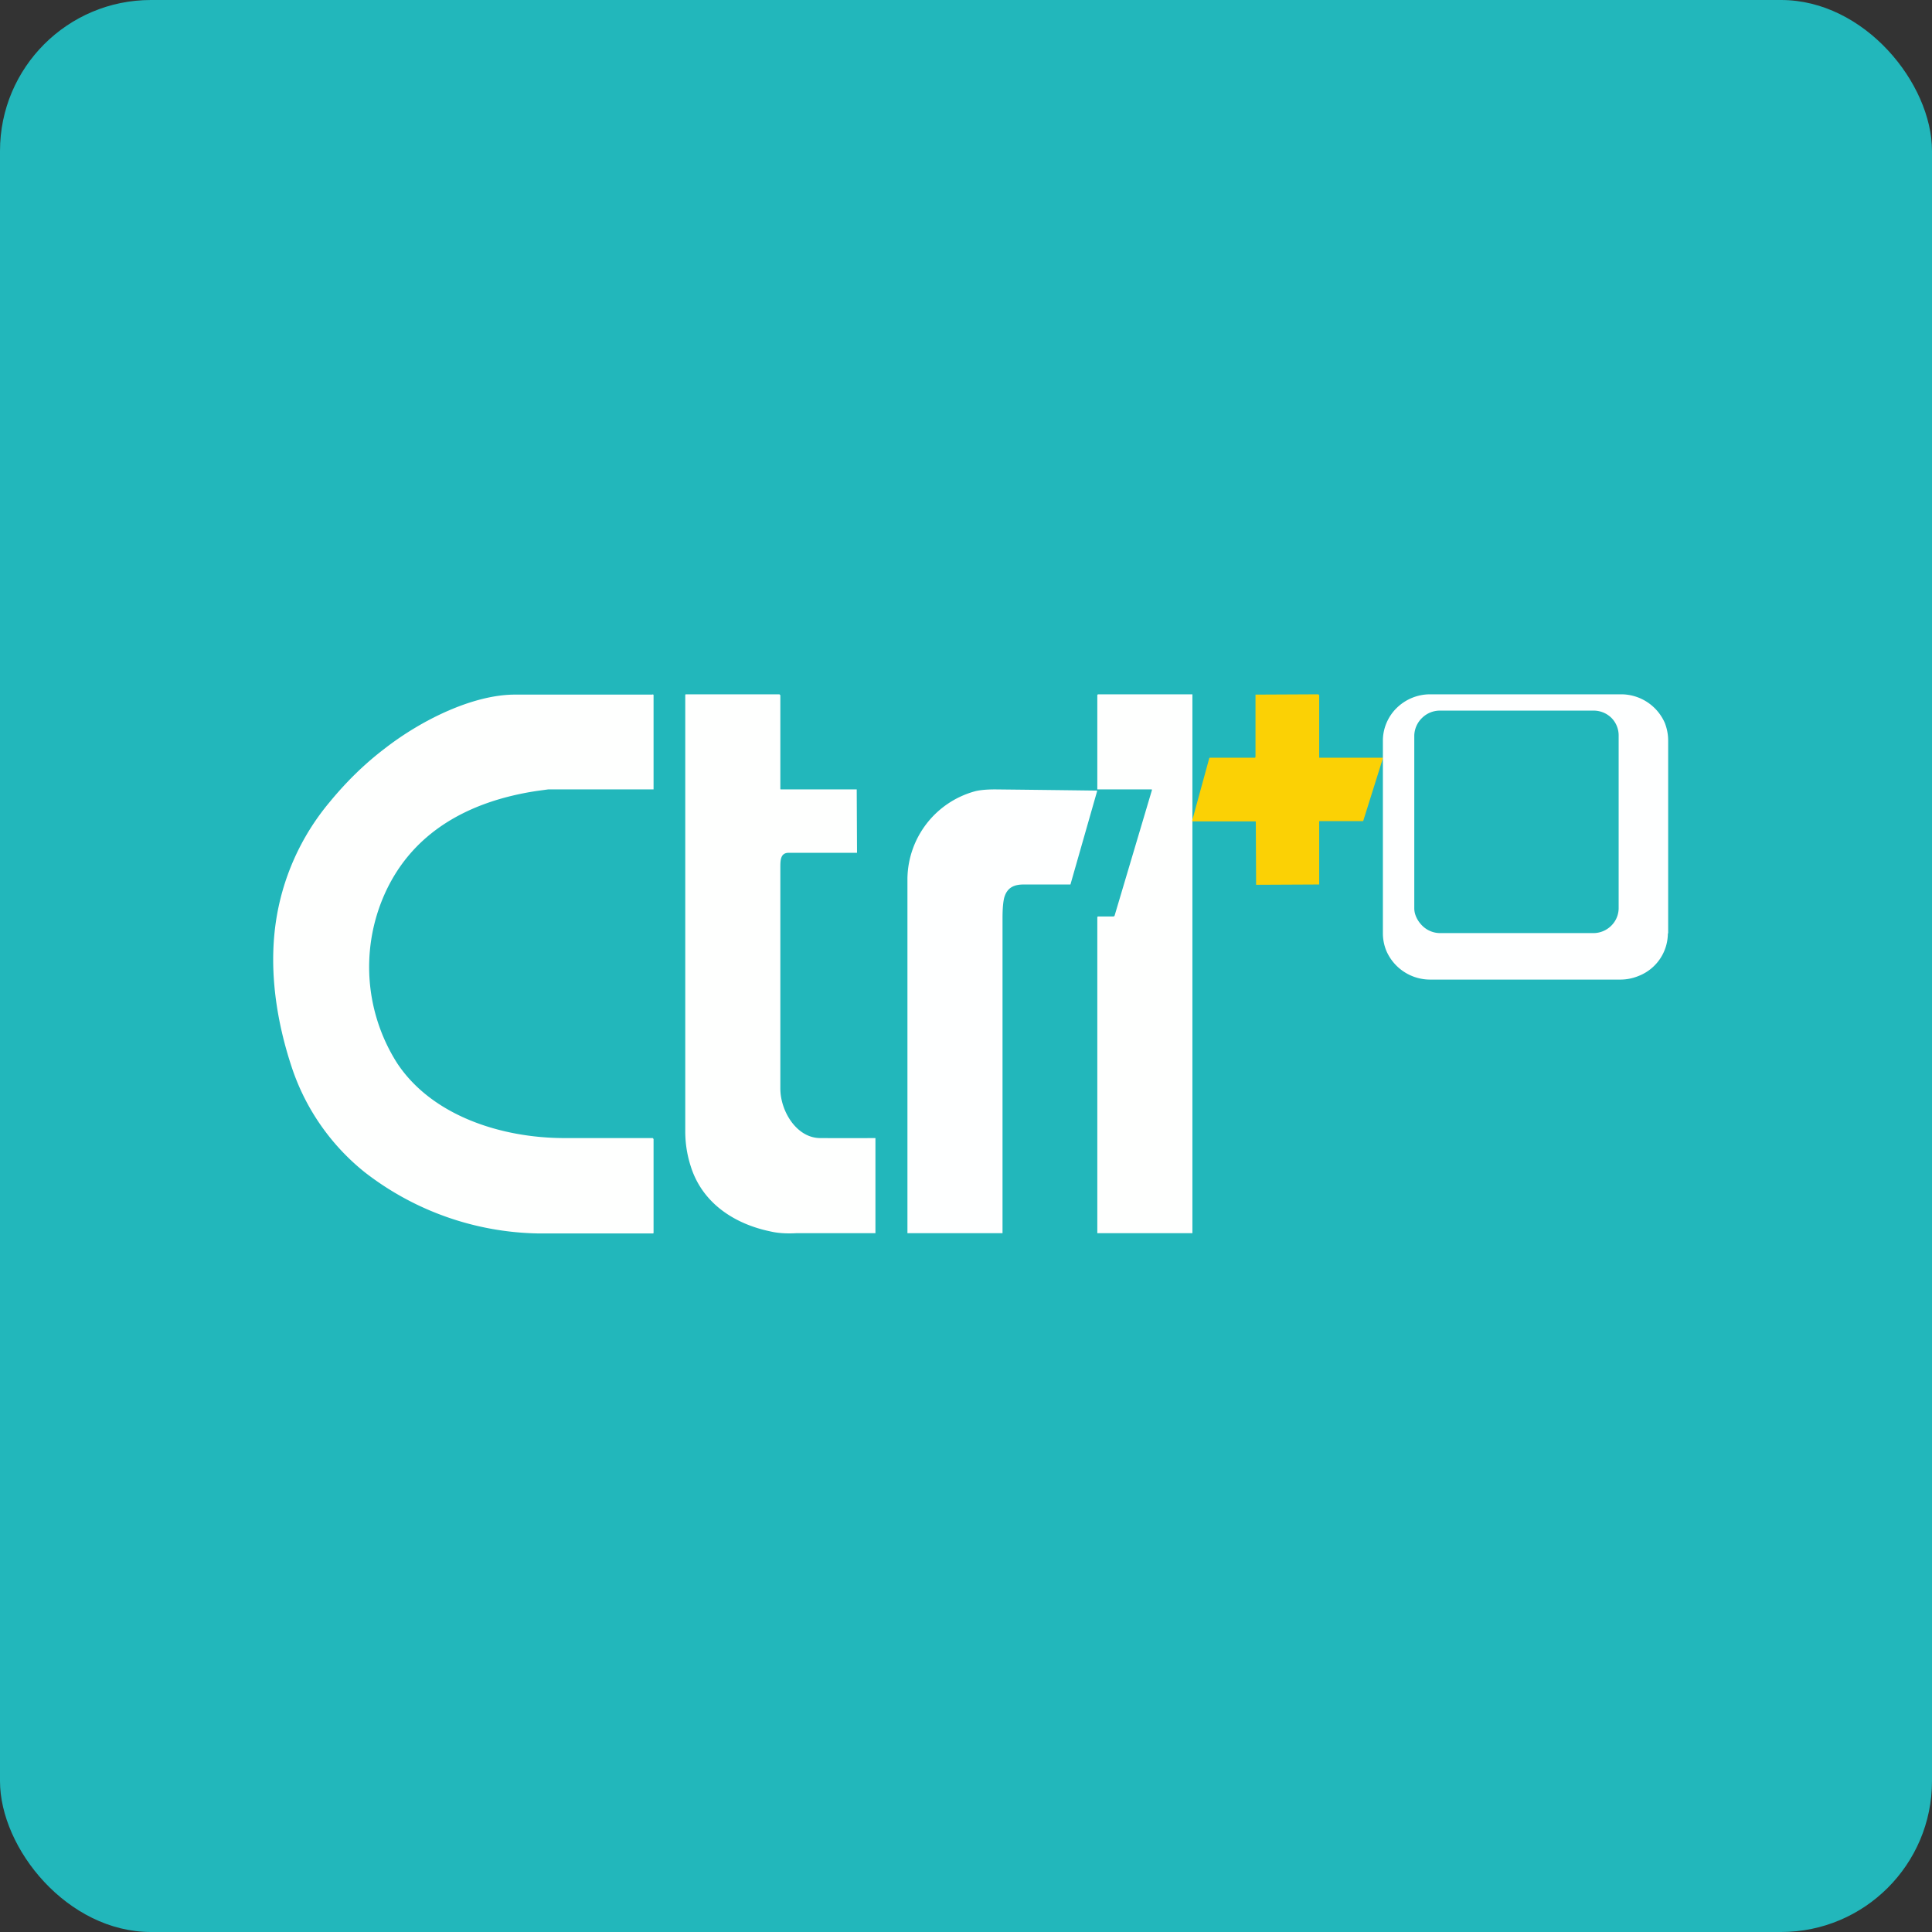 <!-- by FastBull --><svg xmlns="http://www.w3.org/2000/svg" width="64" height="64" viewBox="0 0 64 64"><rect x="0" y="0" width="64" height="64" fill="#333333" stroke="none"/><rect x="0" y="0" width="64" height="64" rx="5" ry="5" fill="#22b7bb" /><path fill="#22b7bb" d="M 2.75,2 L 61.55,2 L 61.55,60.80 L 2.75,60.80 L 2.75,2" /><path d="M 21.62,23 L 21.63,23 L 21.65,23.02 L 21.65,26.15 L 18.16,26.15 L 17.79,26.20 C 15.47,26.55 13.57,27.62 12.68,29.76 A 5.94,5.94 0 0,0 13.15,35.21 C 14.30,36.96 16.61,37.70 18.70,37.70 L 21.63,37.70 L 21.63,37.72 L 21.65,37.72 L 21.65,40.85 L 21.63,40.86 L 17.87,40.86 A 9.63,9.63 0 0,1 12.08,38.83 A 7.46,7.46 0 0,1 9.67,35.37 C 9.16,33.84 8.91,32.18 9.13,30.60 A 7.98,7.98 0 0,1 10.92,26.57 C 11.47,25.90 12.07,25.31 12.74,24.80 C 13.96,23.85 15.64,23.03 17.01,23.01 L 21.62,23.01 L 21.62,23 M 28.39,28.25 L 26.13,28.25 C 25.87,28.25 25.85,28.46 25.85,28.71 L 25.85,36.06 C 25.85,36.80 26.38,37.69 27.16,37.70 A 179.05,179.05 0 0,0 29,37.70 L 29,37.70 L 29,40.85 L 26.40,40.85 C 26.05,40.87 25.76,40.85 25.51,40.79 C 24.36,40.55 23.27,39.88 22.88,38.63 A 3.76,3.76 0 0,1 22.70,37.49 L 22.70,23.02 L 22.71,23 L 25.82,23 L 25.85,23.03 L 25.85,26.14 L 25.86,26.15 L 28.38,26.15 L 28.39,28.25 L 28.39,28.25 M 36.35,26.15 L 36.35,23.02 L 36.37,23 L 39.50,23 L 39.50,40.85 L 36.35,40.85 L 36.35,30.37 L 36.38,30.36 L 36.90,30.36 L 36.90,30.35 L 36.92,30.34 L 38.16,26.17 A 0.02,0.02 0 0,0 38.15,26.15 L 36.35,26.15" fill="#fefffe" /><path d="M 43.70,23.02 L 43.70,25.10 L 45.80,25.10 A 0.02,0.02 0 0,1 45.81,25.10 L 45.81,25.12 L 45.16,27.19 L 45.15,27.20 L 43.70,27.20 L 43.70,27.22 L 43.70,27.22 L 43.70,29.30 L 43.69,29.30 L 41.62,29.31 L 41.61,29.31 L 41.61,29.29 L 41.60,27.22 L 41.59,27.21 L 39.50,27.21 L 39.49,27.19 L 40.06,25.11 L 40.08,25.10 L 41.58,25.10 L 41.58,25.09 L 41.59,25.07 L 41.59,23.01 L 41.60,23.01 L 43.67,23 L 43.68,23 L 43.68,23.02 L 43.70,23.02" fill="#fbd105" /><path d="M 55.25,30.92 A 1.52,1.52 0 0,1 54.28,32.33 A 1.58,1.58 0 0,1 53.69,32.45 L 47.38,32.45 A 1.58,1.58 0 0,1 45.93,31.51 A 1.52,1.52 0 0,1 45.81,30.92 L 45.81,24.53 C 45.81,24.13 45.98,23.73 46.27,23.45 A 1.58,1.58 0 0,1 47.37,23 L 53.70,23 A 1.58,1.58 0 0,1 55.15,23.95 C 55.22,24.13 55.26,24.33 55.26,24.53 L 55.26,30.92 L 55.25,30.92 M 53.62,24.36 C 53.62,24.14 53.53,23.93 53.38,23.78 A 0.84,0.84 0 0,0 52.78,23.54 L 47.70,23.54 A 0.84,0.84 0 0,0 47.11,23.78 A 0.84,0.84 0 0,0 46.85,24.36 L 46.85,30.09 C 46.85,30.30 46.96,30.51 47.11,30.66 A 0.84,0.84 0 0,0 47.70,30.91 L 52.78,30.91 A 0.84,0.84 0 0,0 53.38,30.66 A 0.82,0.82 0 0,0 53.62,30.09 L 53.62,24.37 L 53.62,24.36 M 36.34,26.19 L 36.34,26.20 A 0.02,0.02 0 0,1 36.34,26.22 L 35.46,29.30 L 33.92,29.30 C 33.63,29.30 33.36,29.37 33.26,29.76 C 33.22,29.95 33.21,30.18 33.21,30.41 L 33.21,40.85 L 30.06,40.85 L 30.06,29.10 A 3.04,3.04 0 0,1 32.27,26.22 C 32.44,26.17 32.69,26.15 32.97,26.15 A 1544.90,1544.90 0 0,1 36.35,26.19 L 36.34,26.19" fill="#feffff" /></svg>